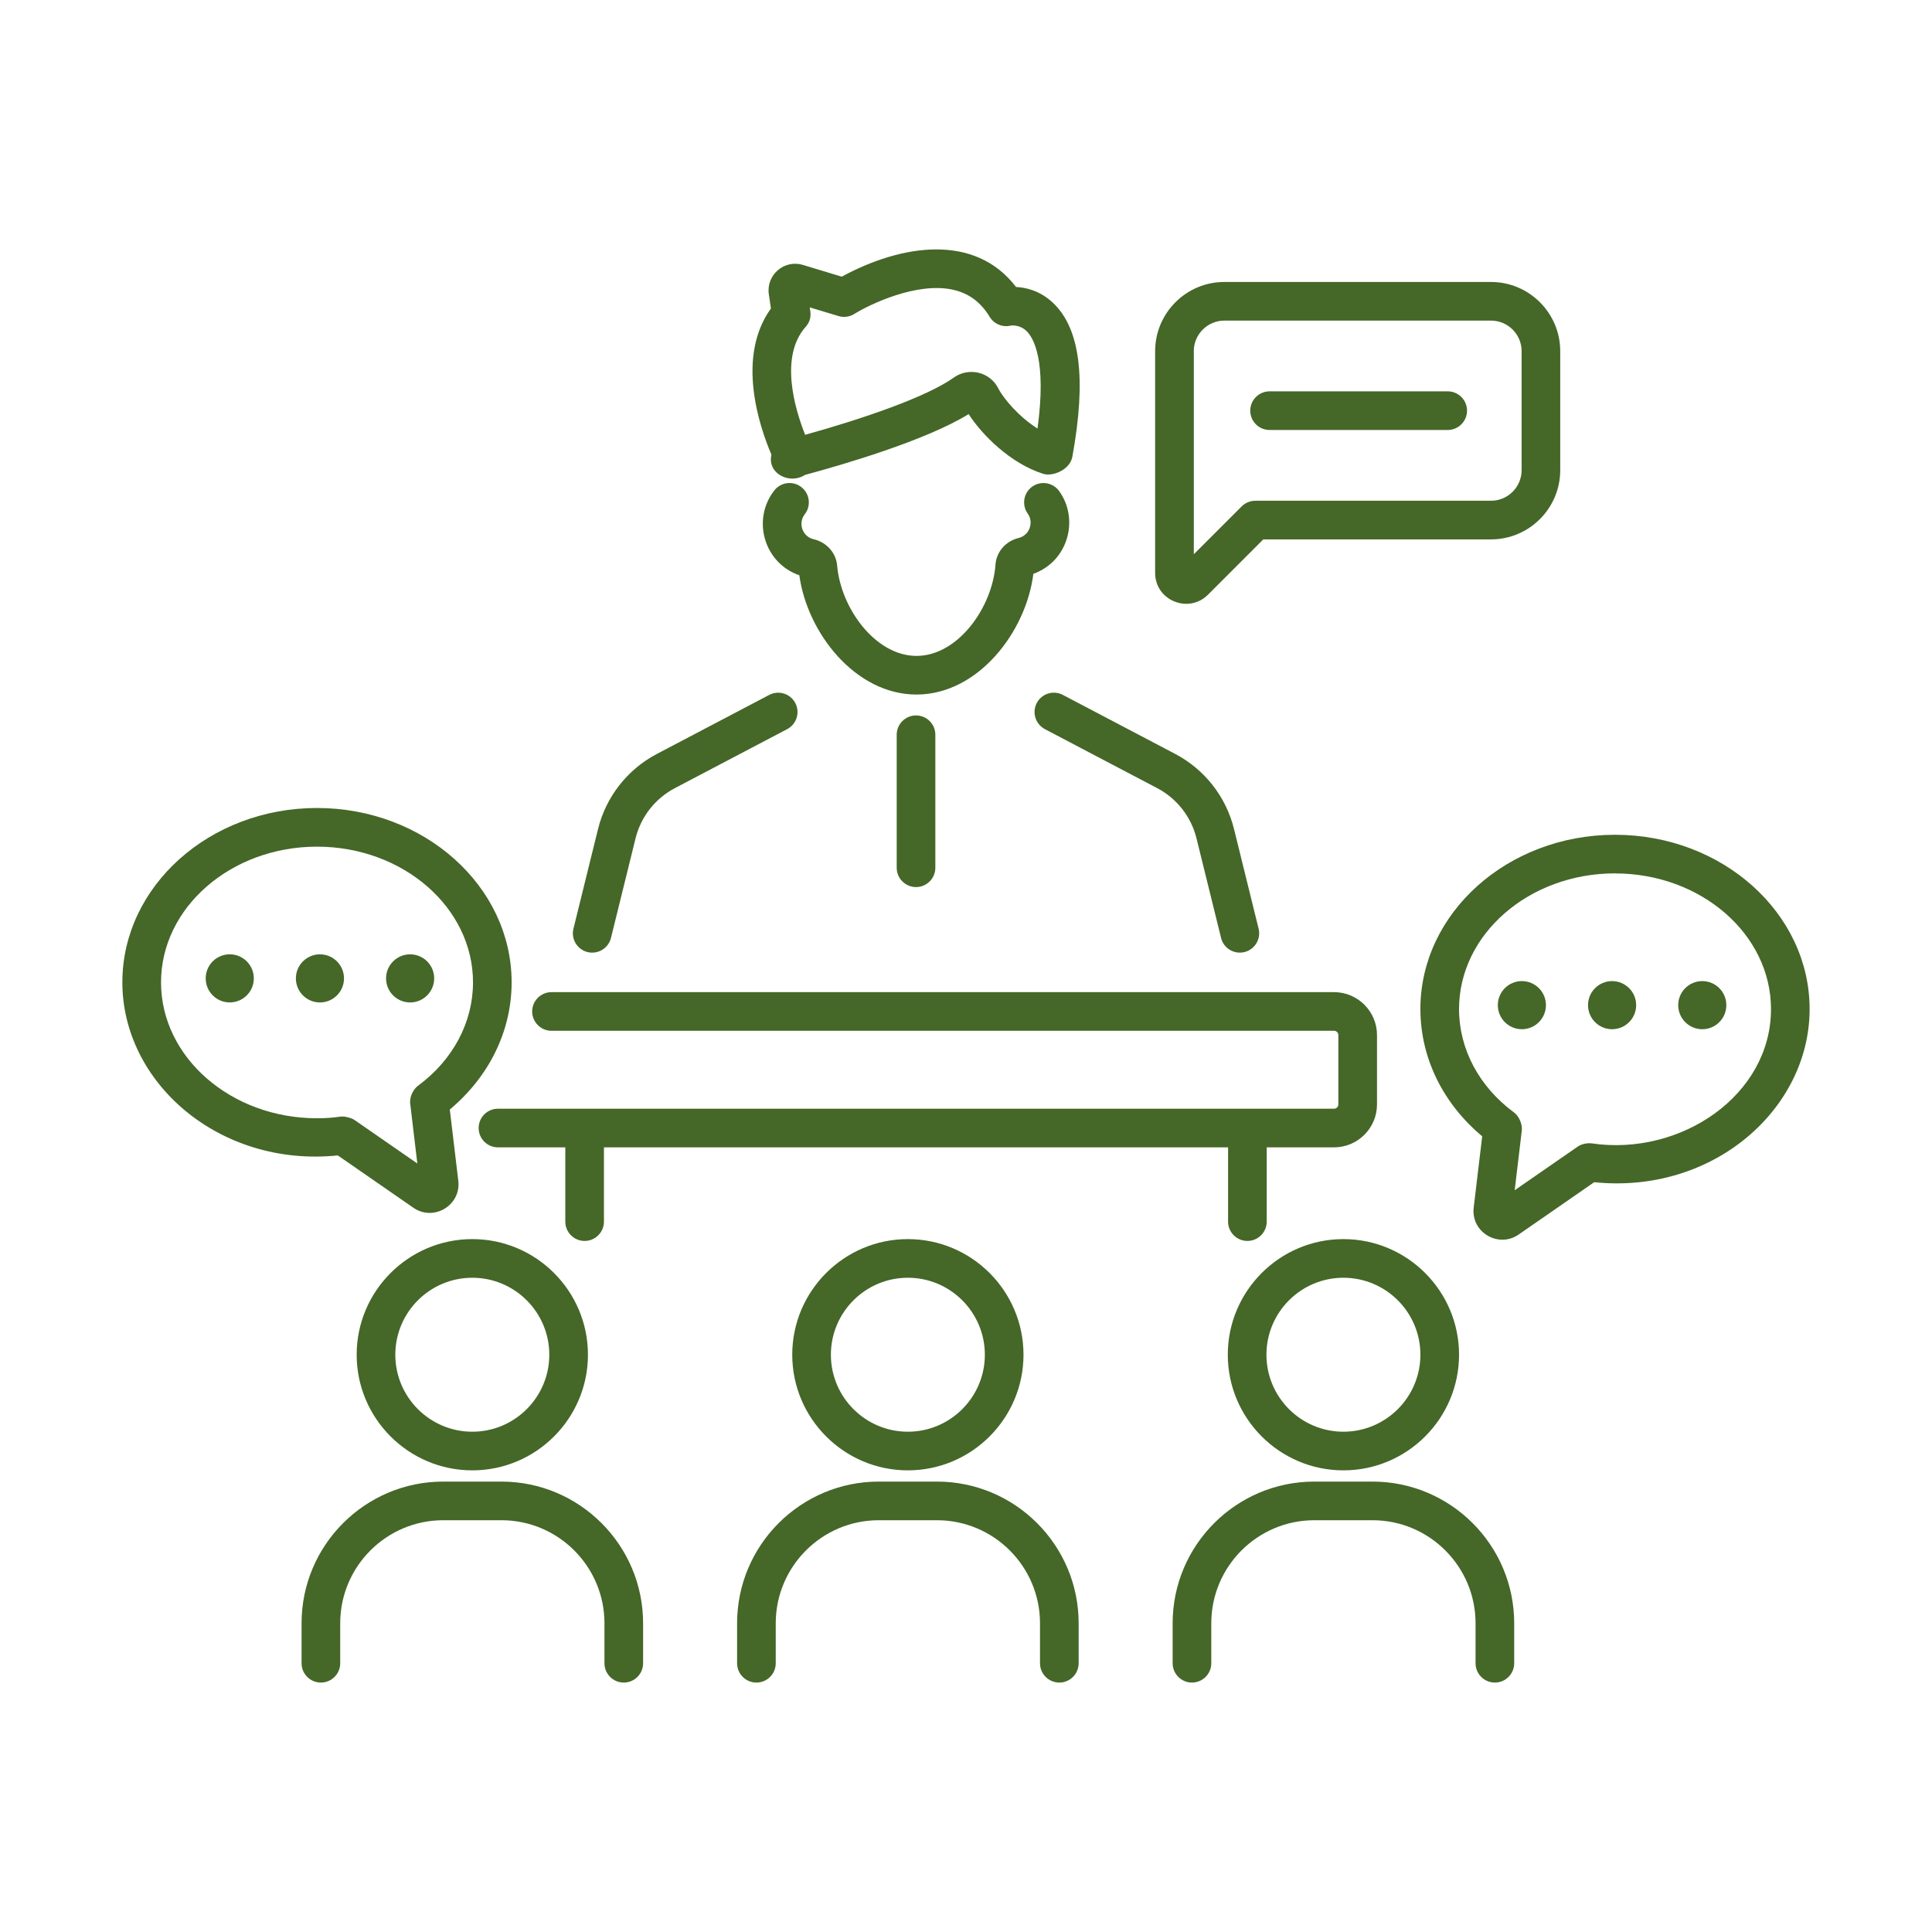 <svg id="Layer_1" fill="#456728" enable-background="new 0 0 75 75" viewBox="0 0 75 75" xmlns="http://www.w3.org/2000/svg"><g id="Conference"><path d="m39.732 52.59c0-2.475-2.014-4.488-4.489-4.488-2.475 0-4.488 2.014-4.488 4.488 0 2.475 2.014 4.489 4.488 4.489 2.475 0 4.489-2.014 4.489-4.489zm-7.477 0c0-1.648 1.34-2.988 2.988-2.988s2.989 1.34 2.989 2.988-1.341 2.989-2.989 2.989-2.988-1.341-2.988-2.989z"/><path d="m28.614 63.015v1.552c0 .414.336.75.75.75s.75-.336.75-.75v-1.552c0-2.206 1.794-4 4-4h2.259c2.206 0 4 1.794 4 4v1.552c0 .414.336.75.75.75s.75-.336.75-.75v-1.552c0-3.032-2.467-5.5-5.5-5.5h-2.259c-3.032 0-5.5 2.467-5.5 5.5z"/><path d="m22.824 52.59c0-2.475-2.014-4.488-4.489-4.488s-4.489 2.014-4.489 4.488c0 2.475 2.014 4.489 4.489 4.489s4.489-2.014 4.489-4.489zm-7.478 0c0-1.648 1.341-2.988 2.989-2.988s2.989 1.34 2.989 2.988-1.341 2.989-2.989 2.989-2.989-1.341-2.989-2.989z"/><path d="m11.707 63.015v1.552c0 .414.336.75.75.75s.75-.336.75-.75v-1.552c0-2.206 1.794-4 3.999-4h2.26c2.205 0 3.999 1.794 3.999 4v1.552c0 .414.336.75.75.75s.75-.336.75-.75v-1.552c0-3.032-2.467-5.5-5.499-5.5h-2.26c-3.032 0-5.499 2.467-5.499 5.5z"/><path d="m56.64 52.59c0-2.475-2.014-4.488-4.489-4.488-2.475 0-4.488 2.014-4.488 4.488 0 2.475 2.014 4.489 4.488 4.489 2.475 0 4.489-2.014 4.489-4.489zm-7.477 0c0-1.648 1.34-2.988 2.988-2.988 1.648 0 2.989 1.34 2.989 2.988s-1.341 2.989-2.989 2.989c-1.648 0-2.988-1.341-2.988-2.989z"/><path d="m45.522 63.015v1.552c0 .414.336.75.75.75s.75-.336.75-.75v-1.552c0-2.206 1.794-4 4-4h2.259c2.206 0 4 1.794 4 4v1.552c0 .414.336.75.75.75s.75-.336.75-.75v-1.552c0-3.032-2.467-5.5-5.5-5.5h-2.259c-3.032 0-5.5 2.467-5.5 5.5z"/><path d="m21.409 40.015h30.379c.092 0 .167.075.167.167v2.692c0 .091-.075.166-.167.166h-32.457c-.414 0-.75.336-.75.75s.336.75.75.75h2.614v2.883c0 .414.336.75.75.75s.75-.336.75-.75v-2.883h24.229v2.883c0 .414.336.75.75.75s.75-.336.75-.75v-2.883h2.614c.919 0 1.667-.748 1.667-1.666v-2.692c0-.919-.748-1.667-1.667-1.667h-30.379c-.414 0-.75.336-.75.75s.336.75.75.75z"/><path d="m40.562 28.305 4.361 2.291c.762.4 1.317 1.109 1.524 1.945l.955 3.87c.084.342.391.57.728.57.488 0 .845-.458.729-.93l-.955-3.87c-.309-1.252-1.141-2.313-2.283-2.914l-4.361-2.291c-.367-.193-.82-.052-1.013.315-.192.367-.051.82.315 1.013z"/><path d="m22.99 36.981c.337 0 .643-.229.728-.57l.955-3.87c.207-.835.762-1.544 1.524-1.945l4.361-2.291c.367-.193.508-.646.315-1.013-.193-.367-.647-.508-1.013-.315l-4.361 2.291c-1.142.6-1.974 1.662-2.283 2.914l-.955 3.87c-.117.472.241.93.729.93z"/><path d="m34.81 28.523v5.163c0 .414.336.75.75.75s.75-.336.75-.75v-5.163c0-.414-.336-.75-.75-.75s-.75.336-.75.75z"/><path d="m40.115 22.276c1.35-.486 1.792-2.118.999-3.215-.243-.335-.712-.408-1.048-.167-.335.243-.41.712-.167 1.048.234.322.08.836-.356.942-.502.122-.863.538-.898 1.033-.121 1.665-1.453 3.535-3.054 3.545-.004 0-.008 0-.013 0-1.594 0-2.939-1.848-3.08-3.507-.042-.495-.408-.905-.912-1.022-.442-.102-.612-.628-.346-.969.255-.326.197-.797-.129-1.053-.327-.256-.798-.198-1.053.129-.881 1.128-.402 2.818.972 3.292.308 2.245 2.182 4.63 4.548 4.63h.021c2.377-.015 4.234-2.431 4.516-4.687z"/><path d="m29.947 17.651c-.17.743.714 1.167 1.303.785 1.453-.392 4.696-1.336 6.352-2.361.526.815 1.623 1.911 2.886 2.316.374.124 1.049-.153 1.141-.662.549-3.022.304-4.975-.751-5.972-.495-.468-1.04-.597-1.436-.617-1.605-2.102-4.46-1.651-6.766-.4l-1.508-.456c-.721-.219-1.431.387-1.322 1.139l.081.553c-1.355 1.884-.454 4.563.02 5.675zm1.329-4.963c.292-.328.158-.655.16-.755l1.114.336c.206.062.43.033.613-.081.599-.373 2.462-1.27 3.87-.932.592.141 1.045.482 1.386 1.044.169.279.5.416.816.34.002-0.0.33-.059.611.207.267.253.792 1.128.43 3.79-.72-.455-1.326-1.169-1.52-1.557-.324-.647-1.153-.838-1.737-.418-1.048.749-3.537 1.599-5.764 2.217-.396-.998-1.007-3.035.021-4.191z"/><path d="m46.892 23.088 2.149-2.149h8.84c1.481 0 2.687-1.206 2.687-2.687v-4.619c0-1.481-1.206-2.687-2.687-2.687h-10.352c-1.481 0-2.687 1.205-2.687 2.687 0 .116 0 8.709 0 8.606 0 1.073 1.299 1.599 2.049.849zm-.549-9.455c0-.654.532-1.187 1.187-1.187h10.352c.654 0 1.187.532 1.187 1.187v4.619c0 .654-.533 1.187-1.187 1.187h-9.151c-.194 0-.39.08-.53.22l-1.857 1.857c0-.221 0-8.331 0-7.883z"/><path d="m49.285 16.692h6.915c.414 0 .75-.336.75-.75s-.336-.75-.75-.75h-6.915c-.414 0-.75.336-.75.75s.336.75.75.75z"/><path d="m55.14 39.174c0 1.89.874 3.663 2.399 4.937l-.33 2.766c-.114.96.96 1.589 1.743 1.049l2.935-2.033c4.62.475 8.362-2.843 8.362-6.719 0-3.732-3.389-6.768-7.555-6.768s-7.555 3.036-7.555 6.768zm7.555-5.268c3.339 0 6.055 2.363 6.055 5.268 0 3.345-3.506 5.723-6.966 5.211-.101-.015-.353-.002-.536.125-.376.261-2.573 1.782-2.448 1.695l.277-2.324c.026-.216-.095-.542-.3-.693-1.358-1-2.137-2.464-2.137-4.016-0-2.905 2.716-5.268 6.055-5.268z"/><circle cx="59.079" cy="39.02" r=".934"/><circle cx="62.581" cy="39.02" r=".934"/><circle cx="66.082" cy="39.02" r=".934"/><path d="m13.113 44.853 2.935 2.032c.785.544 1.858-.093 1.743-1.049l-.33-2.765c1.525-1.275 2.4-3.047 2.4-4.937 0-3.731-3.39-6.768-7.556-6.768s-7.555 3.036-7.555 6.768c0 3.902 3.773 7.19 8.363 6.719zm-.807-11.986c3.339 0 6.056 2.363 6.056 5.268 0 1.552-.779 3.016-2.138 4.016-.165.121-.333.413-.3.693l.277 2.323-2.447-1.695c-.097-.067-.379-.15-.536-.125-.291.043-.597.064-.912.064-3.339 0-6.055-2.367-6.055-5.276 0-2.905 2.716-5.268 6.055-5.268z"/><circle cx="15.921" cy="37.981" r=".934"/><circle cx="12.42" cy="37.981" r=".934"/><path d="m8.919 38.914c.516 0 .934-.418.934-.934 0-.516-.418-.934-.934-.934-.516 0-.934.418-.934.934 0 .516.418.934.934.934z"/></g></svg>